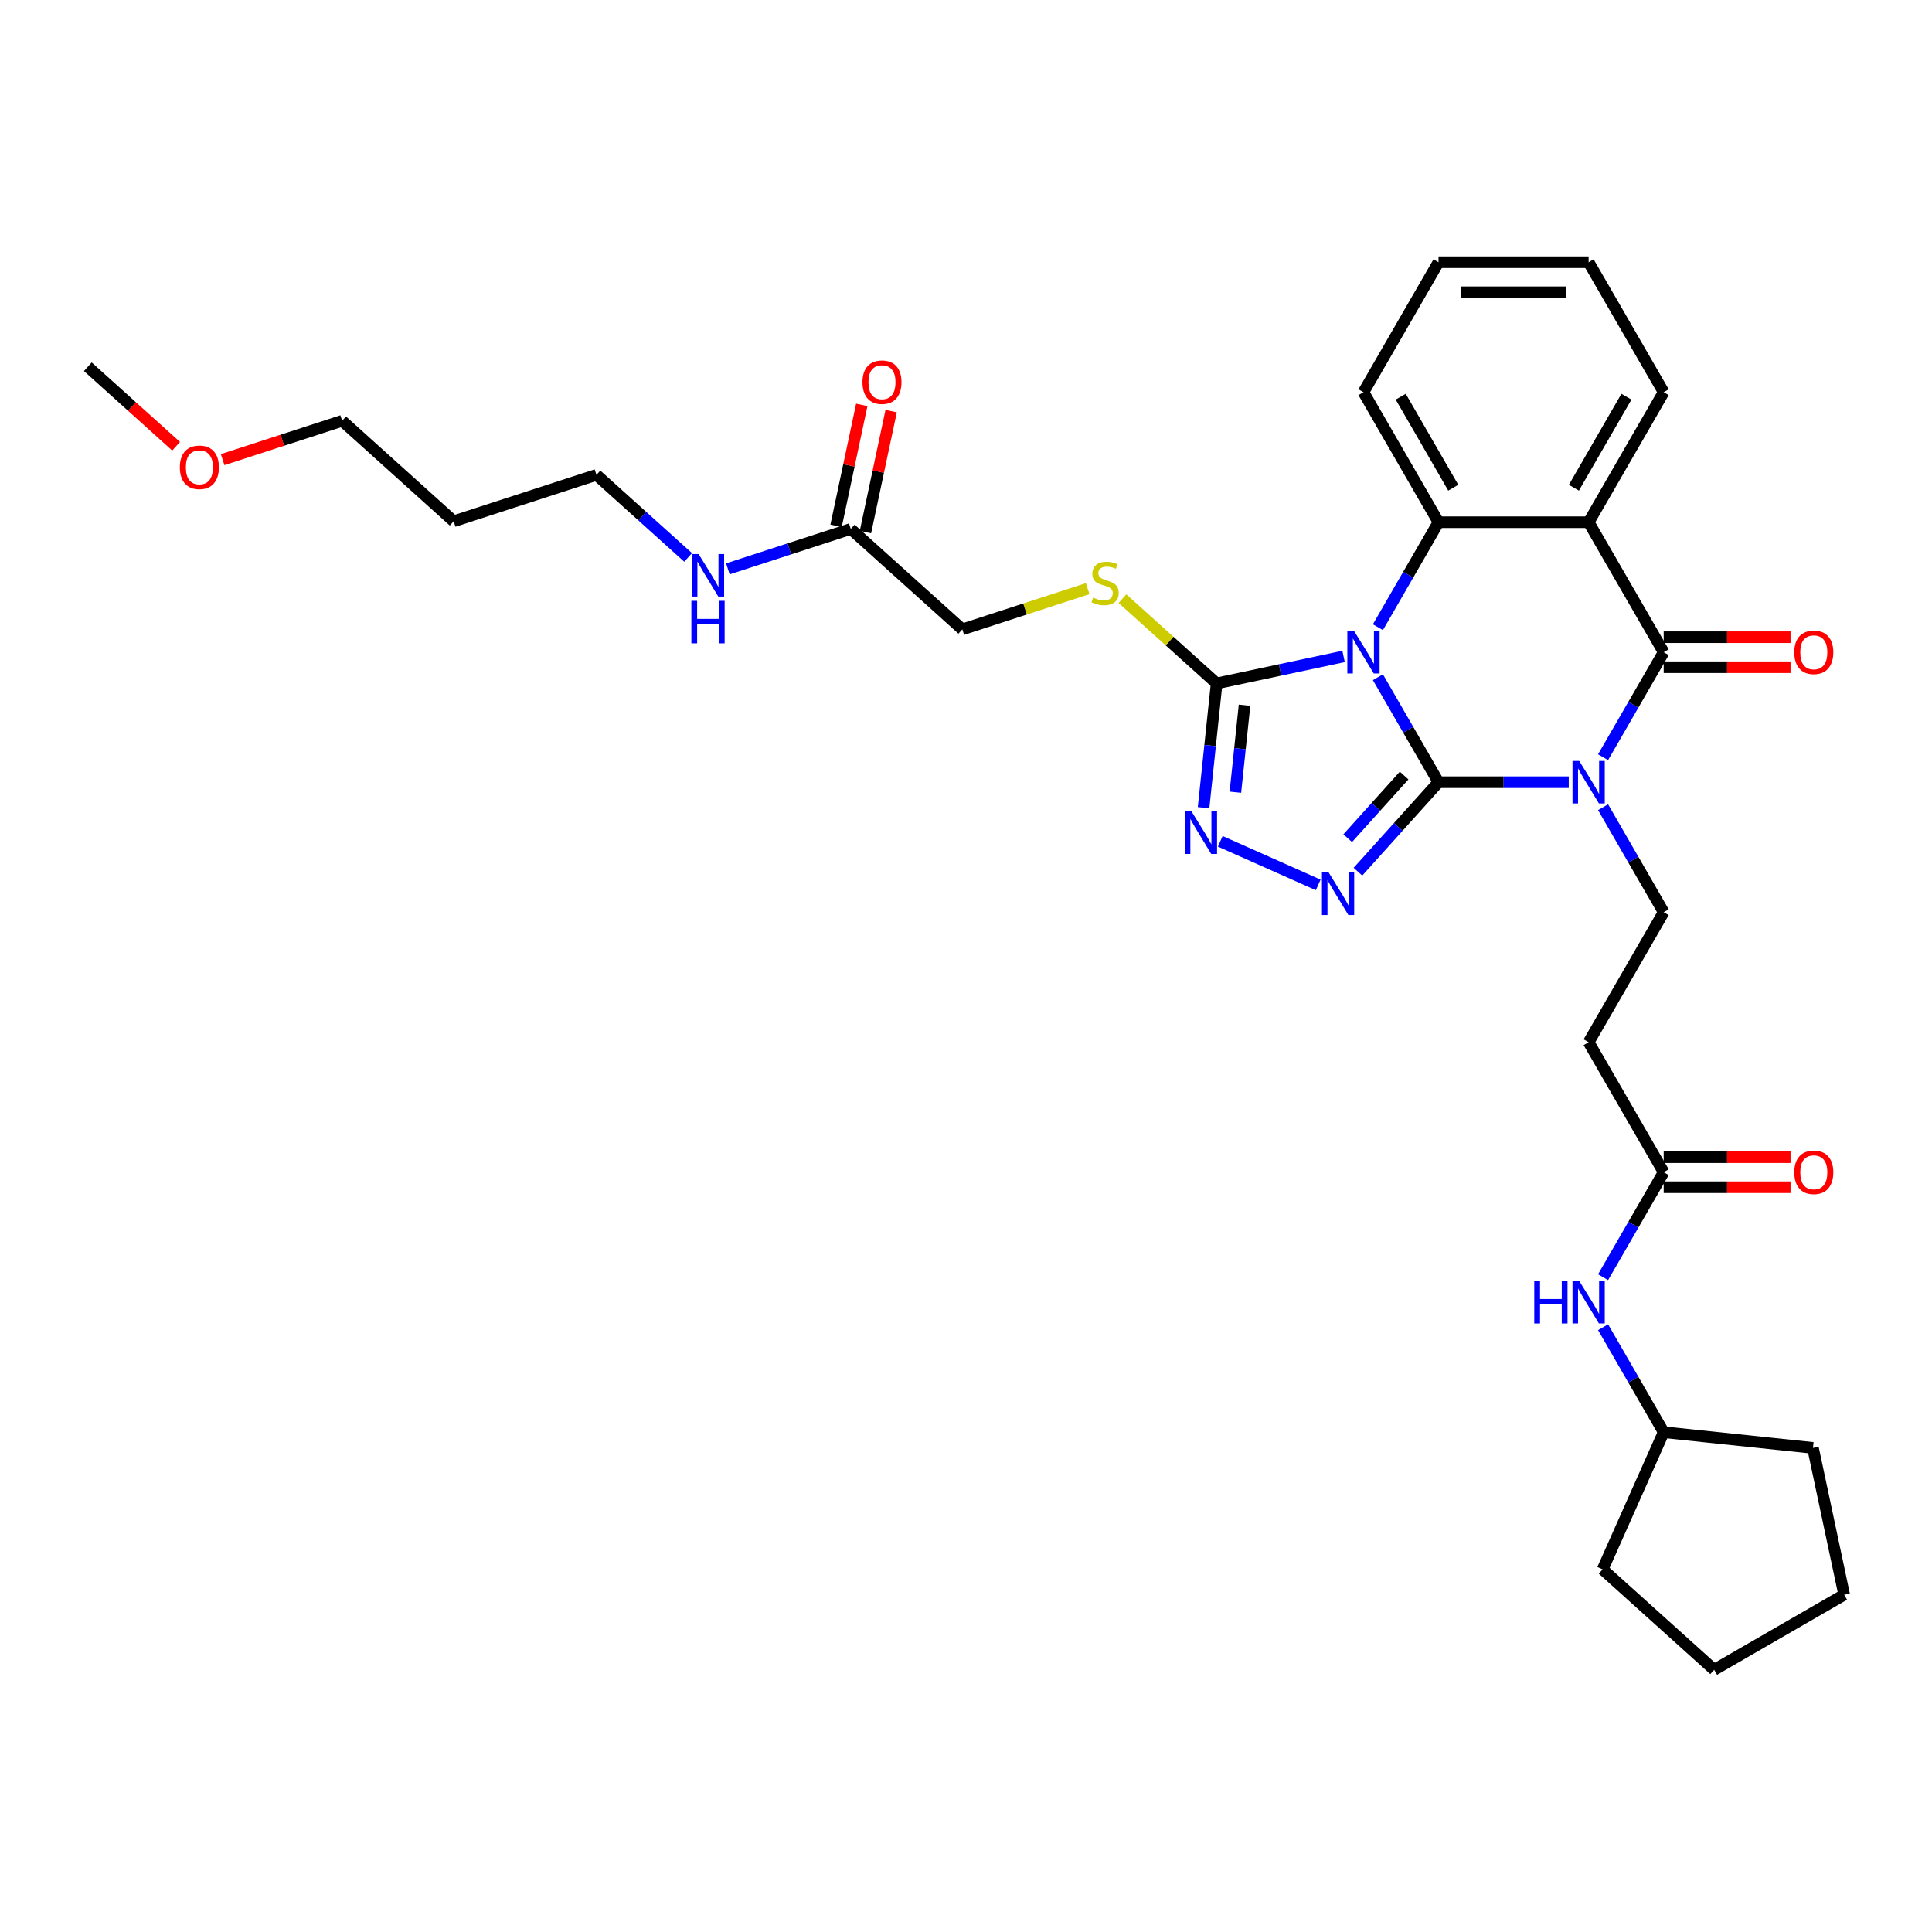 <?xml version='1.0' encoding='iso-8859-1'?>
<svg version='1.1' baseProfile='full'
              xmlns='http://www.w3.org/2000/svg'
                      xmlns:rdkit='http://www.rdkit.org/xml'
                      xmlns:xlink='http://www.w3.org/1999/xlink'
                  xml:space='preserve'
width='1000px' height='1000px' viewBox='0 0 1000 1000'>
<!-- END OF HEADER -->
<rect style='opacity:1.0;fill:#FFFFFF;stroke:none' width='1000' height='1000' x='0' y='0'> </rect>
<path class='bond-0' d='M 744.576,404.872 L 728.888,377.701' style='fill:none;fill-rule:evenodd;stroke:#000000;stroke-width:6px;stroke-linecap:butt;stroke-linejoin:miter;stroke-opacity:1' />
<path class='bond-0' d='M 728.888,377.701 L 713.201,350.529' style='fill:none;fill-rule:evenodd;stroke:#0000FF;stroke-width:6px;stroke-linecap:butt;stroke-linejoin:miter;stroke-opacity:1' />
<path class='bond-1' d='M 744.576,404.872 L 778.28,404.872' style='fill:none;fill-rule:evenodd;stroke:#000000;stroke-width:6px;stroke-linecap:butt;stroke-linejoin:miter;stroke-opacity:1' />
<path class='bond-1' d='M 778.28,404.872 L 811.985,404.872' style='fill:none;fill-rule:evenodd;stroke:#0000FF;stroke-width:6px;stroke-linecap:butt;stroke-linejoin:miter;stroke-opacity:1' />
<path class='bond-3' d='M 744.576,404.872 L 723.725,428.03' style='fill:none;fill-rule:evenodd;stroke:#000000;stroke-width:6px;stroke-linecap:butt;stroke-linejoin:miter;stroke-opacity:1' />
<path class='bond-3' d='M 723.725,428.03 L 702.874,451.187' style='fill:none;fill-rule:evenodd;stroke:#0000FF;stroke-width:6px;stroke-linecap:butt;stroke-linejoin:miter;stroke-opacity:1' />
<path class='bond-3' d='M 726.772,401.422 L 712.177,417.632' style='fill:none;fill-rule:evenodd;stroke:#000000;stroke-width:6px;stroke-linecap:butt;stroke-linejoin:miter;stroke-opacity:1' />
<path class='bond-3' d='M 712.177,417.632 L 697.581,433.842' style='fill:none;fill-rule:evenodd;stroke:#0000FF;stroke-width:6px;stroke-linecap:butt;stroke-linejoin:miter;stroke-opacity:1' />
<path class='bond-5' d='M 713.201,324.641 L 728.888,297.469' style='fill:none;fill-rule:evenodd;stroke:#0000FF;stroke-width:6px;stroke-linecap:butt;stroke-linejoin:miter;stroke-opacity:1' />
<path class='bond-5' d='M 728.888,297.469 L 744.576,270.298' style='fill:none;fill-rule:evenodd;stroke:#000000;stroke-width:6px;stroke-linecap:butt;stroke-linejoin:miter;stroke-opacity:1' />
<path class='bond-6' d='M 695.44,339.772 L 662.585,346.755' style='fill:none;fill-rule:evenodd;stroke:#0000FF;stroke-width:6px;stroke-linecap:butt;stroke-linejoin:miter;stroke-opacity:1' />
<path class='bond-6' d='M 662.585,346.755 L 629.729,353.739' style='fill:none;fill-rule:evenodd;stroke:#000000;stroke-width:6px;stroke-linecap:butt;stroke-linejoin:miter;stroke-opacity:1' />
<path class='bond-2' d='M 829.746,391.928 L 845.433,364.756' style='fill:none;fill-rule:evenodd;stroke:#0000FF;stroke-width:6px;stroke-linecap:butt;stroke-linejoin:miter;stroke-opacity:1' />
<path class='bond-2' d='M 845.433,364.756 L 861.121,337.585' style='fill:none;fill-rule:evenodd;stroke:#000000;stroke-width:6px;stroke-linecap:butt;stroke-linejoin:miter;stroke-opacity:1' />
<path class='bond-8' d='M 829.746,417.816 L 845.433,444.988' style='fill:none;fill-rule:evenodd;stroke:#0000FF;stroke-width:6px;stroke-linecap:butt;stroke-linejoin:miter;stroke-opacity:1' />
<path class='bond-8' d='M 845.433,444.988 L 861.121,472.159' style='fill:none;fill-rule:evenodd;stroke:#000000;stroke-width:6px;stroke-linecap:butt;stroke-linejoin:miter;stroke-opacity:1' />
<path class='bond-4' d='M 861.121,337.585 L 822.272,270.298' style='fill:none;fill-rule:evenodd;stroke:#000000;stroke-width:6px;stroke-linecap:butt;stroke-linejoin:miter;stroke-opacity:1' />
<path class='bond-12' d='M 861.121,345.355 L 893.947,345.355' style='fill:none;fill-rule:evenodd;stroke:#000000;stroke-width:6px;stroke-linecap:butt;stroke-linejoin:miter;stroke-opacity:1' />
<path class='bond-12' d='M 893.947,345.355 L 926.774,345.355' style='fill:none;fill-rule:evenodd;stroke:#FF0000;stroke-width:6px;stroke-linecap:butt;stroke-linejoin:miter;stroke-opacity:1' />
<path class='bond-12' d='M 861.121,329.815 L 893.947,329.815' style='fill:none;fill-rule:evenodd;stroke:#000000;stroke-width:6px;stroke-linecap:butt;stroke-linejoin:miter;stroke-opacity:1' />
<path class='bond-12' d='M 893.947,329.815 L 926.774,329.815' style='fill:none;fill-rule:evenodd;stroke:#FF0000;stroke-width:6px;stroke-linecap:butt;stroke-linejoin:miter;stroke-opacity:1' />
<path class='bond-7' d='M 682.3,458.032 L 631.613,435.465' style='fill:none;fill-rule:evenodd;stroke:#0000FF;stroke-width:6px;stroke-linecap:butt;stroke-linejoin:miter;stroke-opacity:1' />
<path class='bond-19' d='M 822.272,270.298 L 861.121,203.011' style='fill:none;fill-rule:evenodd;stroke:#000000;stroke-width:6px;stroke-linecap:butt;stroke-linejoin:miter;stroke-opacity:1' />
<path class='bond-19' d='M 814.642,252.435 L 841.836,205.334' style='fill:none;fill-rule:evenodd;stroke:#000000;stroke-width:6px;stroke-linecap:butt;stroke-linejoin:miter;stroke-opacity:1' />
<path class='bond-34' d='M 822.272,270.298 L 744.576,270.298' style='fill:none;fill-rule:evenodd;stroke:#000000;stroke-width:6px;stroke-linecap:butt;stroke-linejoin:miter;stroke-opacity:1' />
<path class='bond-20' d='M 744.576,270.298 L 705.727,203.011' style='fill:none;fill-rule:evenodd;stroke:#000000;stroke-width:6px;stroke-linecap:butt;stroke-linejoin:miter;stroke-opacity:1' />
<path class='bond-20' d='M 752.206,252.435 L 725.012,205.334' style='fill:none;fill-rule:evenodd;stroke:#000000;stroke-width:6px;stroke-linecap:butt;stroke-linejoin:miter;stroke-opacity:1' />
<path class='bond-9' d='M 629.729,353.739 L 605.357,331.795' style='fill:none;fill-rule:evenodd;stroke:#000000;stroke-width:6px;stroke-linecap:butt;stroke-linejoin:miter;stroke-opacity:1' />
<path class='bond-9' d='M 605.357,331.795 L 580.986,309.851' style='fill:none;fill-rule:evenodd;stroke:#CCCC00;stroke-width:6px;stroke-linecap:butt;stroke-linejoin:miter;stroke-opacity:1' />
<path class='bond-33' d='M 629.729,353.739 L 626.348,385.902' style='fill:none;fill-rule:evenodd;stroke:#000000;stroke-width:6px;stroke-linecap:butt;stroke-linejoin:miter;stroke-opacity:1' />
<path class='bond-33' d='M 626.348,385.902 L 622.968,418.066' style='fill:none;fill-rule:evenodd;stroke:#0000FF;stroke-width:6px;stroke-linecap:butt;stroke-linejoin:miter;stroke-opacity:1' />
<path class='bond-33' d='M 644.169,365.012 L 641.802,387.527' style='fill:none;fill-rule:evenodd;stroke:#000000;stroke-width:6px;stroke-linecap:butt;stroke-linejoin:miter;stroke-opacity:1' />
<path class='bond-33' d='M 641.802,387.527 L 639.436,410.041' style='fill:none;fill-rule:evenodd;stroke:#0000FF;stroke-width:6px;stroke-linecap:butt;stroke-linejoin:miter;stroke-opacity:1' />
<path class='bond-11' d='M 861.121,472.159 L 822.272,539.447' style='fill:none;fill-rule:evenodd;stroke:#000000;stroke-width:6px;stroke-linecap:butt;stroke-linejoin:miter;stroke-opacity:1' />
<path class='bond-17' d='M 562.992,304.673 L 530.543,315.216' style='fill:none;fill-rule:evenodd;stroke:#CCCC00;stroke-width:6px;stroke-linecap:butt;stroke-linejoin:miter;stroke-opacity:1' />
<path class='bond-17' d='M 530.543,315.216 L 498.095,325.759' style='fill:none;fill-rule:evenodd;stroke:#000000;stroke-width:6px;stroke-linecap:butt;stroke-linejoin:miter;stroke-opacity:1' />
<path class='bond-10' d='M 861.121,606.734 L 822.272,539.447' style='fill:none;fill-rule:evenodd;stroke:#000000;stroke-width:6px;stroke-linecap:butt;stroke-linejoin:miter;stroke-opacity:1' />
<path class='bond-14' d='M 861.121,606.734 L 845.433,633.905' style='fill:none;fill-rule:evenodd;stroke:#000000;stroke-width:6px;stroke-linecap:butt;stroke-linejoin:miter;stroke-opacity:1' />
<path class='bond-14' d='M 845.433,633.905 L 829.746,661.077' style='fill:none;fill-rule:evenodd;stroke:#0000FF;stroke-width:6px;stroke-linecap:butt;stroke-linejoin:miter;stroke-opacity:1' />
<path class='bond-15' d='M 861.121,614.503 L 893.947,614.503' style='fill:none;fill-rule:evenodd;stroke:#000000;stroke-width:6px;stroke-linecap:butt;stroke-linejoin:miter;stroke-opacity:1' />
<path class='bond-15' d='M 893.947,614.503 L 926.774,614.503' style='fill:none;fill-rule:evenodd;stroke:#FF0000;stroke-width:6px;stroke-linecap:butt;stroke-linejoin:miter;stroke-opacity:1' />
<path class='bond-15' d='M 861.121,598.964 L 893.947,598.964' style='fill:none;fill-rule:evenodd;stroke:#000000;stroke-width:6px;stroke-linecap:butt;stroke-linejoin:miter;stroke-opacity:1' />
<path class='bond-15' d='M 893.947,598.964 L 926.774,598.964' style='fill:none;fill-rule:evenodd;stroke:#FF0000;stroke-width:6px;stroke-linecap:butt;stroke-linejoin:miter;stroke-opacity:1' />
<path class='bond-13' d='M 440.355,273.77 L 498.095,325.759' style='fill:none;fill-rule:evenodd;stroke:#000000;stroke-width:6px;stroke-linecap:butt;stroke-linejoin:miter;stroke-opacity:1' />
<path class='bond-16' d='M 447.955,275.386 L 454.607,244.092' style='fill:none;fill-rule:evenodd;stroke:#000000;stroke-width:6px;stroke-linecap:butt;stroke-linejoin:miter;stroke-opacity:1' />
<path class='bond-16' d='M 454.607,244.092 L 461.259,212.797' style='fill:none;fill-rule:evenodd;stroke:#FF0000;stroke-width:6px;stroke-linecap:butt;stroke-linejoin:miter;stroke-opacity:1' />
<path class='bond-16' d='M 432.755,272.155 L 439.407,240.861' style='fill:none;fill-rule:evenodd;stroke:#000000;stroke-width:6px;stroke-linecap:butt;stroke-linejoin:miter;stroke-opacity:1' />
<path class='bond-16' d='M 439.407,240.861 L 446.059,209.567' style='fill:none;fill-rule:evenodd;stroke:#FF0000;stroke-width:6px;stroke-linecap:butt;stroke-linejoin:miter;stroke-opacity:1' />
<path class='bond-18' d='M 440.355,273.77 L 408.552,284.104' style='fill:none;fill-rule:evenodd;stroke:#000000;stroke-width:6px;stroke-linecap:butt;stroke-linejoin:miter;stroke-opacity:1' />
<path class='bond-18' d='M 408.552,284.104 L 376.749,294.437' style='fill:none;fill-rule:evenodd;stroke:#0000FF;stroke-width:6px;stroke-linecap:butt;stroke-linejoin:miter;stroke-opacity:1' />
<path class='bond-21' d='M 829.746,686.965 L 845.433,714.137' style='fill:none;fill-rule:evenodd;stroke:#0000FF;stroke-width:6px;stroke-linecap:butt;stroke-linejoin:miter;stroke-opacity:1' />
<path class='bond-21' d='M 845.433,714.137 L 861.121,741.308' style='fill:none;fill-rule:evenodd;stroke:#000000;stroke-width:6px;stroke-linecap:butt;stroke-linejoin:miter;stroke-opacity:1' />
<path class='bond-24' d='M 356.175,288.517 L 332.448,267.154' style='fill:none;fill-rule:evenodd;stroke:#0000FF;stroke-width:6px;stroke-linecap:butt;stroke-linejoin:miter;stroke-opacity:1' />
<path class='bond-24' d='M 332.448,267.154 L 308.722,245.791' style='fill:none;fill-rule:evenodd;stroke:#000000;stroke-width:6px;stroke-linecap:butt;stroke-linejoin:miter;stroke-opacity:1' />
<path class='bond-29' d='M 861.121,203.011 L 822.272,135.723' style='fill:none;fill-rule:evenodd;stroke:#000000;stroke-width:6px;stroke-linecap:butt;stroke-linejoin:miter;stroke-opacity:1' />
<path class='bond-30' d='M 705.727,203.011 L 744.576,135.723' style='fill:none;fill-rule:evenodd;stroke:#000000;stroke-width:6px;stroke-linecap:butt;stroke-linejoin:miter;stroke-opacity:1' />
<path class='bond-27' d='M 861.121,741.308 L 938.391,749.43' style='fill:none;fill-rule:evenodd;stroke:#000000;stroke-width:6px;stroke-linecap:butt;stroke-linejoin:miter;stroke-opacity:1' />
<path class='bond-28' d='M 861.121,741.308 L 829.518,812.287' style='fill:none;fill-rule:evenodd;stroke:#000000;stroke-width:6px;stroke-linecap:butt;stroke-linejoin:miter;stroke-opacity:1' />
<path class='bond-22' d='M 234.828,269.8 L 308.722,245.791' style='fill:none;fill-rule:evenodd;stroke:#000000;stroke-width:6px;stroke-linecap:butt;stroke-linejoin:miter;stroke-opacity:1' />
<path class='bond-25' d='M 234.828,269.8 L 177.088,217.811' style='fill:none;fill-rule:evenodd;stroke:#000000;stroke-width:6px;stroke-linecap:butt;stroke-linejoin:miter;stroke-opacity:1' />
<path class='bond-23' d='M 115.237,237.908 L 146.163,227.859' style='fill:none;fill-rule:evenodd;stroke:#FF0000;stroke-width:6px;stroke-linecap:butt;stroke-linejoin:miter;stroke-opacity:1' />
<path class='bond-23' d='M 146.163,227.859 L 177.088,217.811' style='fill:none;fill-rule:evenodd;stroke:#000000;stroke-width:6px;stroke-linecap:butt;stroke-linejoin:miter;stroke-opacity:1' />
<path class='bond-26' d='M 91.151,230.977 L 68.303,210.404' style='fill:none;fill-rule:evenodd;stroke:#FF0000;stroke-width:6px;stroke-linecap:butt;stroke-linejoin:miter;stroke-opacity:1' />
<path class='bond-26' d='M 68.303,210.404 L 45.455,189.832' style='fill:none;fill-rule:evenodd;stroke:#000000;stroke-width:6px;stroke-linecap:butt;stroke-linejoin:miter;stroke-opacity:1' />
<path class='bond-32' d='M 938.391,749.43 L 954.545,825.428' style='fill:none;fill-rule:evenodd;stroke:#000000;stroke-width:6px;stroke-linecap:butt;stroke-linejoin:miter;stroke-opacity:1' />
<path class='bond-31' d='M 829.518,812.287 L 887.258,864.277' style='fill:none;fill-rule:evenodd;stroke:#000000;stroke-width:6px;stroke-linecap:butt;stroke-linejoin:miter;stroke-opacity:1' />
<path class='bond-35' d='M 822.272,135.723 L 744.576,135.723' style='fill:none;fill-rule:evenodd;stroke:#000000;stroke-width:6px;stroke-linecap:butt;stroke-linejoin:miter;stroke-opacity:1' />
<path class='bond-35' d='M 810.618,151.263 L 756.23,151.263' style='fill:none;fill-rule:evenodd;stroke:#000000;stroke-width:6px;stroke-linecap:butt;stroke-linejoin:miter;stroke-opacity:1' />
<path class='bond-36' d='M 887.258,864.277 L 954.545,825.428' style='fill:none;fill-rule:evenodd;stroke:#000000;stroke-width:6px;stroke-linecap:butt;stroke-linejoin:miter;stroke-opacity:1' />
<path  class='atom-1' d='M 700.864 326.583
L 708.074 338.238
Q 708.789 339.388, 709.939 341.47
Q 711.088 343.552, 711.151 343.676
L 711.151 326.583
L 714.072 326.583
L 714.072 348.587
L 711.057 348.587
L 703.319 335.845
Q 702.418 334.353, 701.454 332.643
Q 700.522 330.934, 700.242 330.406
L 700.242 348.587
L 697.383 348.587
L 697.383 326.583
L 700.864 326.583
' fill='#0000FF'/>
<path  class='atom-2' d='M 817.408 393.87
L 824.619 405.525
Q 825.333 406.675, 826.483 408.757
Q 827.633 410.839, 827.695 410.964
L 827.695 393.87
L 830.617 393.87
L 830.617 415.874
L 827.602 415.874
L 819.864 403.132
Q 818.962 401.64, 817.999 399.931
Q 817.067 398.221, 816.787 397.693
L 816.787 415.874
L 813.928 415.874
L 813.928 393.87
L 817.408 393.87
' fill='#0000FF'/>
<path  class='atom-4' d='M 687.723 451.61
L 694.933 463.265
Q 695.648 464.415, 696.798 466.497
Q 697.948 468.579, 698.01 468.703
L 698.01 451.61
L 700.931 451.61
L 700.931 473.614
L 697.917 473.614
L 690.178 460.872
Q 689.277 459.38, 688.313 457.67
Q 687.381 455.961, 687.101 455.433
L 687.101 473.614
L 684.242 473.614
L 684.242 451.61
L 687.723 451.61
' fill='#0000FF'/>
<path  class='atom-8' d='M 616.743 420.008
L 623.954 431.663
Q 624.668 432.812, 625.818 434.895
Q 626.968 436.977, 627.03 437.101
L 627.03 420.008
L 629.952 420.008
L 629.952 442.012
L 626.937 442.012
L 619.199 429.27
Q 618.297 427.778, 617.334 426.068
Q 616.402 424.359, 616.122 423.831
L 616.122 442.012
L 613.263 442.012
L 613.263 420.008
L 616.743 420.008
' fill='#0000FF'/>
<path  class='atom-10' d='M 565.773 309.302
Q 566.022 309.395, 567.047 309.83
Q 568.073 310.265, 569.192 310.545
Q 570.342 310.794, 571.461 310.794
Q 573.543 310.794, 574.755 309.799
Q 575.967 308.774, 575.967 307.002
Q 575.967 305.79, 575.345 305.044
Q 574.755 304.298, 573.823 303.894
Q 572.89 303.49, 571.336 303.024
Q 569.378 302.434, 568.197 301.874
Q 567.047 301.315, 566.208 300.134
Q 565.4 298.953, 565.4 296.964
Q 565.4 294.198, 567.265 292.488
Q 569.161 290.779, 572.89 290.779
Q 575.439 290.779, 578.329 291.991
L 577.614 294.384
Q 574.972 293.296, 572.983 293.296
Q 570.839 293.296, 569.658 294.198
Q 568.477 295.068, 568.508 296.591
Q 568.508 297.772, 569.099 298.487
Q 569.72 299.201, 570.59 299.605
Q 571.492 300.009, 572.983 300.476
Q 574.972 301.097, 576.153 301.719
Q 577.334 302.34, 578.174 303.615
Q 579.044 304.858, 579.044 307.002
Q 579.044 310.048, 576.993 311.695
Q 574.972 313.311, 571.585 313.311
Q 569.627 313.311, 568.135 312.876
Q 566.674 312.472, 564.934 311.757
L 565.773 309.302
' fill='#CCCC00'/>
<path  class='atom-13' d='M 928.717 337.647
Q 928.717 332.364, 931.327 329.411
Q 933.938 326.459, 938.817 326.459
Q 943.696 326.459, 946.307 329.411
Q 948.918 332.364, 948.918 337.647
Q 948.918 342.993, 946.276 346.038
Q 943.634 349.053, 938.817 349.053
Q 933.969 349.053, 931.327 346.038
Q 928.717 343.024, 928.717 337.647
M 938.817 346.567
Q 942.174 346.567, 943.976 344.329
Q 945.81 342.06, 945.81 337.647
Q 945.81 333.327, 943.976 331.152
Q 942.174 328.945, 938.817 328.945
Q 935.461 328.945, 933.627 331.121
Q 931.824 333.296, 931.824 337.647
Q 931.824 342.091, 933.627 344.329
Q 935.461 346.567, 938.817 346.567
' fill='#FF0000'/>
<path  class='atom-15' d='M 794.131 663.019
L 797.114 663.019
L 797.114 672.374
L 808.365 672.374
L 808.365 663.019
L 811.348 663.019
L 811.348 685.023
L 808.365 685.023
L 808.365 674.86
L 797.114 674.86
L 797.114 685.023
L 794.131 685.023
L 794.131 663.019
' fill='#0000FF'/>
<path  class='atom-15' d='M 817.408 663.019
L 824.619 674.674
Q 825.333 675.823, 826.483 677.906
Q 827.633 679.988, 827.695 680.112
L 827.695 663.019
L 830.617 663.019
L 830.617 685.023
L 827.602 685.023
L 819.864 672.281
Q 818.962 670.789, 817.999 669.079
Q 817.067 667.37, 816.787 666.842
L 816.787 685.023
L 813.928 685.023
L 813.928 663.019
L 817.408 663.019
' fill='#0000FF'/>
<path  class='atom-16' d='M 928.717 606.796
Q 928.717 601.513, 931.327 598.56
Q 933.938 595.608, 938.817 595.608
Q 943.696 595.608, 946.307 598.56
Q 948.918 601.513, 948.918 606.796
Q 948.918 612.141, 946.276 615.187
Q 943.634 618.202, 938.817 618.202
Q 933.969 618.202, 931.327 615.187
Q 928.717 612.172, 928.717 606.796
M 938.817 615.715
Q 942.174 615.715, 943.976 613.478
Q 945.81 611.209, 945.81 606.796
Q 945.81 602.476, 943.976 600.3
Q 942.174 598.094, 938.817 598.094
Q 935.461 598.094, 933.627 600.269
Q 931.824 602.445, 931.824 606.796
Q 931.824 611.24, 933.627 613.478
Q 935.461 615.715, 938.817 615.715
' fill='#FF0000'/>
<path  class='atom-17' d='M 446.409 197.834
Q 446.409 192.55, 449.019 189.598
Q 451.63 186.645, 456.509 186.645
Q 461.389 186.645, 463.999 189.598
Q 466.61 192.55, 466.61 197.834
Q 466.61 203.179, 463.968 206.225
Q 461.327 209.24, 456.509 209.24
Q 451.661 209.24, 449.019 206.225
Q 446.409 203.21, 446.409 197.834
M 456.509 206.753
Q 459.866 206.753, 461.668 204.516
Q 463.502 202.247, 463.502 197.834
Q 463.502 193.514, 461.668 191.338
Q 459.866 189.132, 456.509 189.132
Q 453.153 189.132, 451.319 191.307
Q 449.517 193.483, 449.517 197.834
Q 449.517 202.278, 451.319 204.516
Q 453.153 206.753, 456.509 206.753
' fill='#FF0000'/>
<path  class='atom-19' d='M 361.598 286.778
L 368.808 298.432
Q 369.523 299.582, 370.673 301.665
Q 371.823 303.747, 371.885 303.871
L 371.885 286.778
L 374.806 286.778
L 374.806 308.782
L 371.792 308.782
L 364.053 296.039
Q 363.152 294.548, 362.188 292.838
Q 361.256 291.129, 360.976 290.601
L 360.976 308.782
L 358.117 308.782
L 358.117 286.778
L 361.598 286.778
' fill='#0000FF'/>
<path  class='atom-19' d='M 357.853 310.982
L 360.836 310.982
L 360.836 320.337
L 372.087 320.337
L 372.087 310.982
L 375.07 310.982
L 375.07 332.986
L 372.087 332.986
L 372.087 322.823
L 360.836 322.823
L 360.836 332.986
L 357.853 332.986
L 357.853 310.982
' fill='#0000FF'/>
<path  class='atom-24' d='M 93.094 241.883
Q 93.094 236.599, 95.704 233.647
Q 98.315 230.695, 103.194 230.695
Q 108.074 230.695, 110.684 233.647
Q 113.295 236.599, 113.295 241.883
Q 113.295 247.228, 110.653 250.274
Q 108.012 253.289, 103.194 253.289
Q 98.346 253.289, 95.704 250.274
Q 93.094 247.259, 93.094 241.883
M 103.194 250.802
Q 106.551 250.802, 108.353 248.565
Q 110.187 246.296, 110.187 241.883
Q 110.187 237.563, 108.353 235.387
Q 106.551 233.181, 103.194 233.181
Q 99.838 233.181, 98.004 235.356
Q 96.202 237.532, 96.202 241.883
Q 96.202 246.327, 98.004 248.565
Q 99.838 250.802, 103.194 250.802
' fill='#FF0000'/>
</svg>
